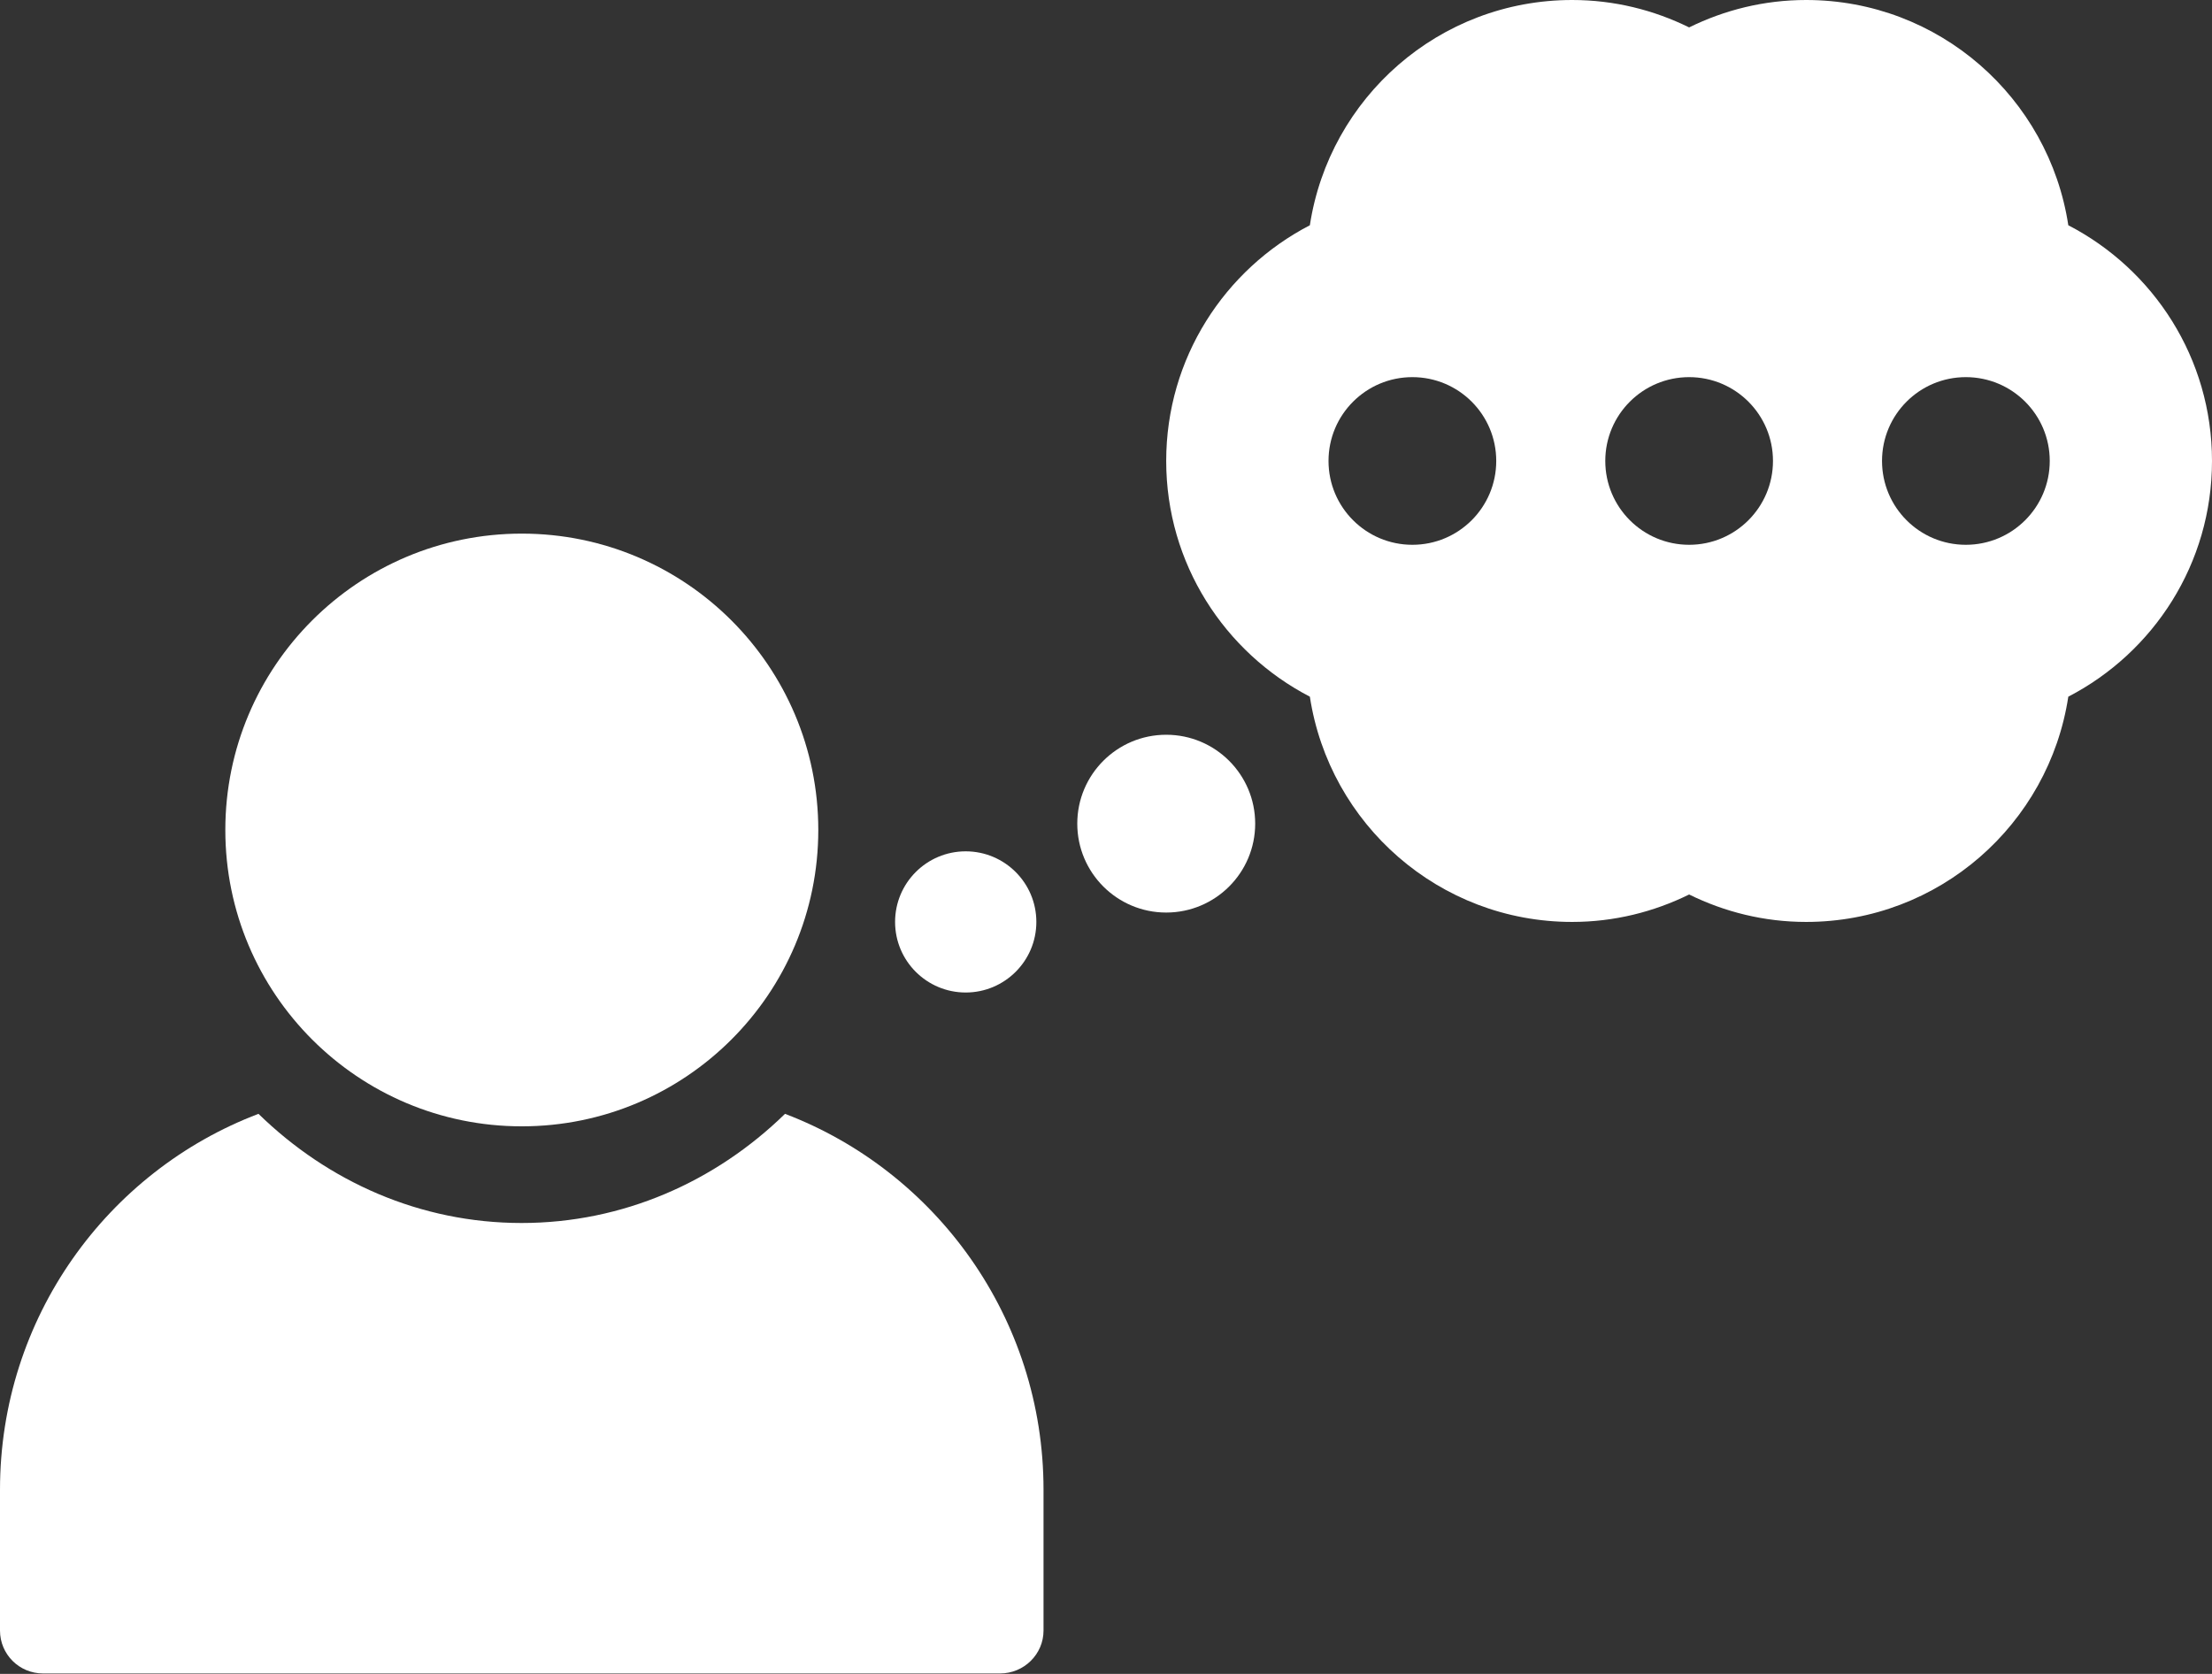 <?xml version="1.0" encoding="UTF-8"?>
<svg xmlns="http://www.w3.org/2000/svg" width="74" height="56" viewBox="0 0 74 56" fill="none">
  <rect x="0" y="0" width="74" height="56" fill="#333333" stroke="none"/>
  <path d="M32.306 28.481C31.003 28.481 29.944 29.538 29.944 30.843C29.944 32.147 31.003 33.204 32.306 33.204C33.611 33.204 34.67 32.147 34.67 30.843C34.67 29.538 33.611 28.481 32.306 28.481Z" fill="white"></path>
  <path d="M39.014 24.581C37.371 24.581 36.039 25.913 36.039 27.555C36.039 29.198 37.371 30.529 39.014 30.529C40.658 30.529 41.991 29.198 41.991 27.555C41.991 25.913 40.658 24.581 39.014 24.581Z" fill="white"></path>
  <path d="M65.764 18.226C64.215 18.226 62.961 16.97 62.961 15.421C62.961 13.872 64.215 12.617 65.764 12.617C67.315 12.617 68.572 13.872 68.572 15.421C68.572 16.97 67.315 18.226 65.764 18.226ZM56.508 18.226C54.959 18.226 53.703 16.97 53.703 15.421C53.703 13.872 54.959 12.617 56.508 12.617C58.057 12.617 59.313 13.872 59.313 15.421C59.313 16.97 58.057 18.226 56.508 18.226ZM47.249 18.226C45.7 18.226 44.444 16.97 44.444 15.421C44.444 13.872 45.7 12.617 47.249 12.617C48.801 12.617 50.055 13.872 50.055 15.421C50.055 16.97 48.801 18.226 47.249 18.226ZM69.193 7.536C68.544 3.271 64.869 0 60.421 0C59.014 0 57.69 0.335 56.508 0.917C55.326 0.335 54.002 0 52.595 0C48.145 0 44.472 3.271 43.82 7.536C40.968 9.014 39.014 11.987 39.014 15.421C39.014 18.855 40.968 21.828 43.82 23.307C44.472 27.571 48.145 30.843 52.595 30.843C54.002 30.843 55.326 30.507 56.508 29.925C57.69 30.507 59.014 30.843 60.421 30.843C64.869 30.843 68.544 27.571 69.193 23.307C72.048 21.828 74 18.855 74 15.421C74 11.987 72.048 9.014 69.193 7.536Z" fill="white"></path>
  <path d="M26.262 37.263C23.933 39.535 20.838 40.915 17.45 40.915C14.059 40.915 10.977 39.535 8.647 37.263C3.586 39.186 0 44.094 0 49.837V54.549C0 55.344 0.643 55.985 1.439 55.985H33.458C34.254 55.985 34.91 55.344 34.91 54.549V49.837C34.91 44.094 31.311 39.186 26.262 37.263Z" fill="white"></path>
  <path d="M17.456 17.852C11.977 17.852 7.538 22.291 7.538 27.767C7.538 33.242 11.977 37.681 17.456 37.681C22.933 37.681 27.375 33.242 27.375 27.767C27.375 22.291 22.933 17.852 17.456 17.852Z" fill="white"></path>
</svg>

